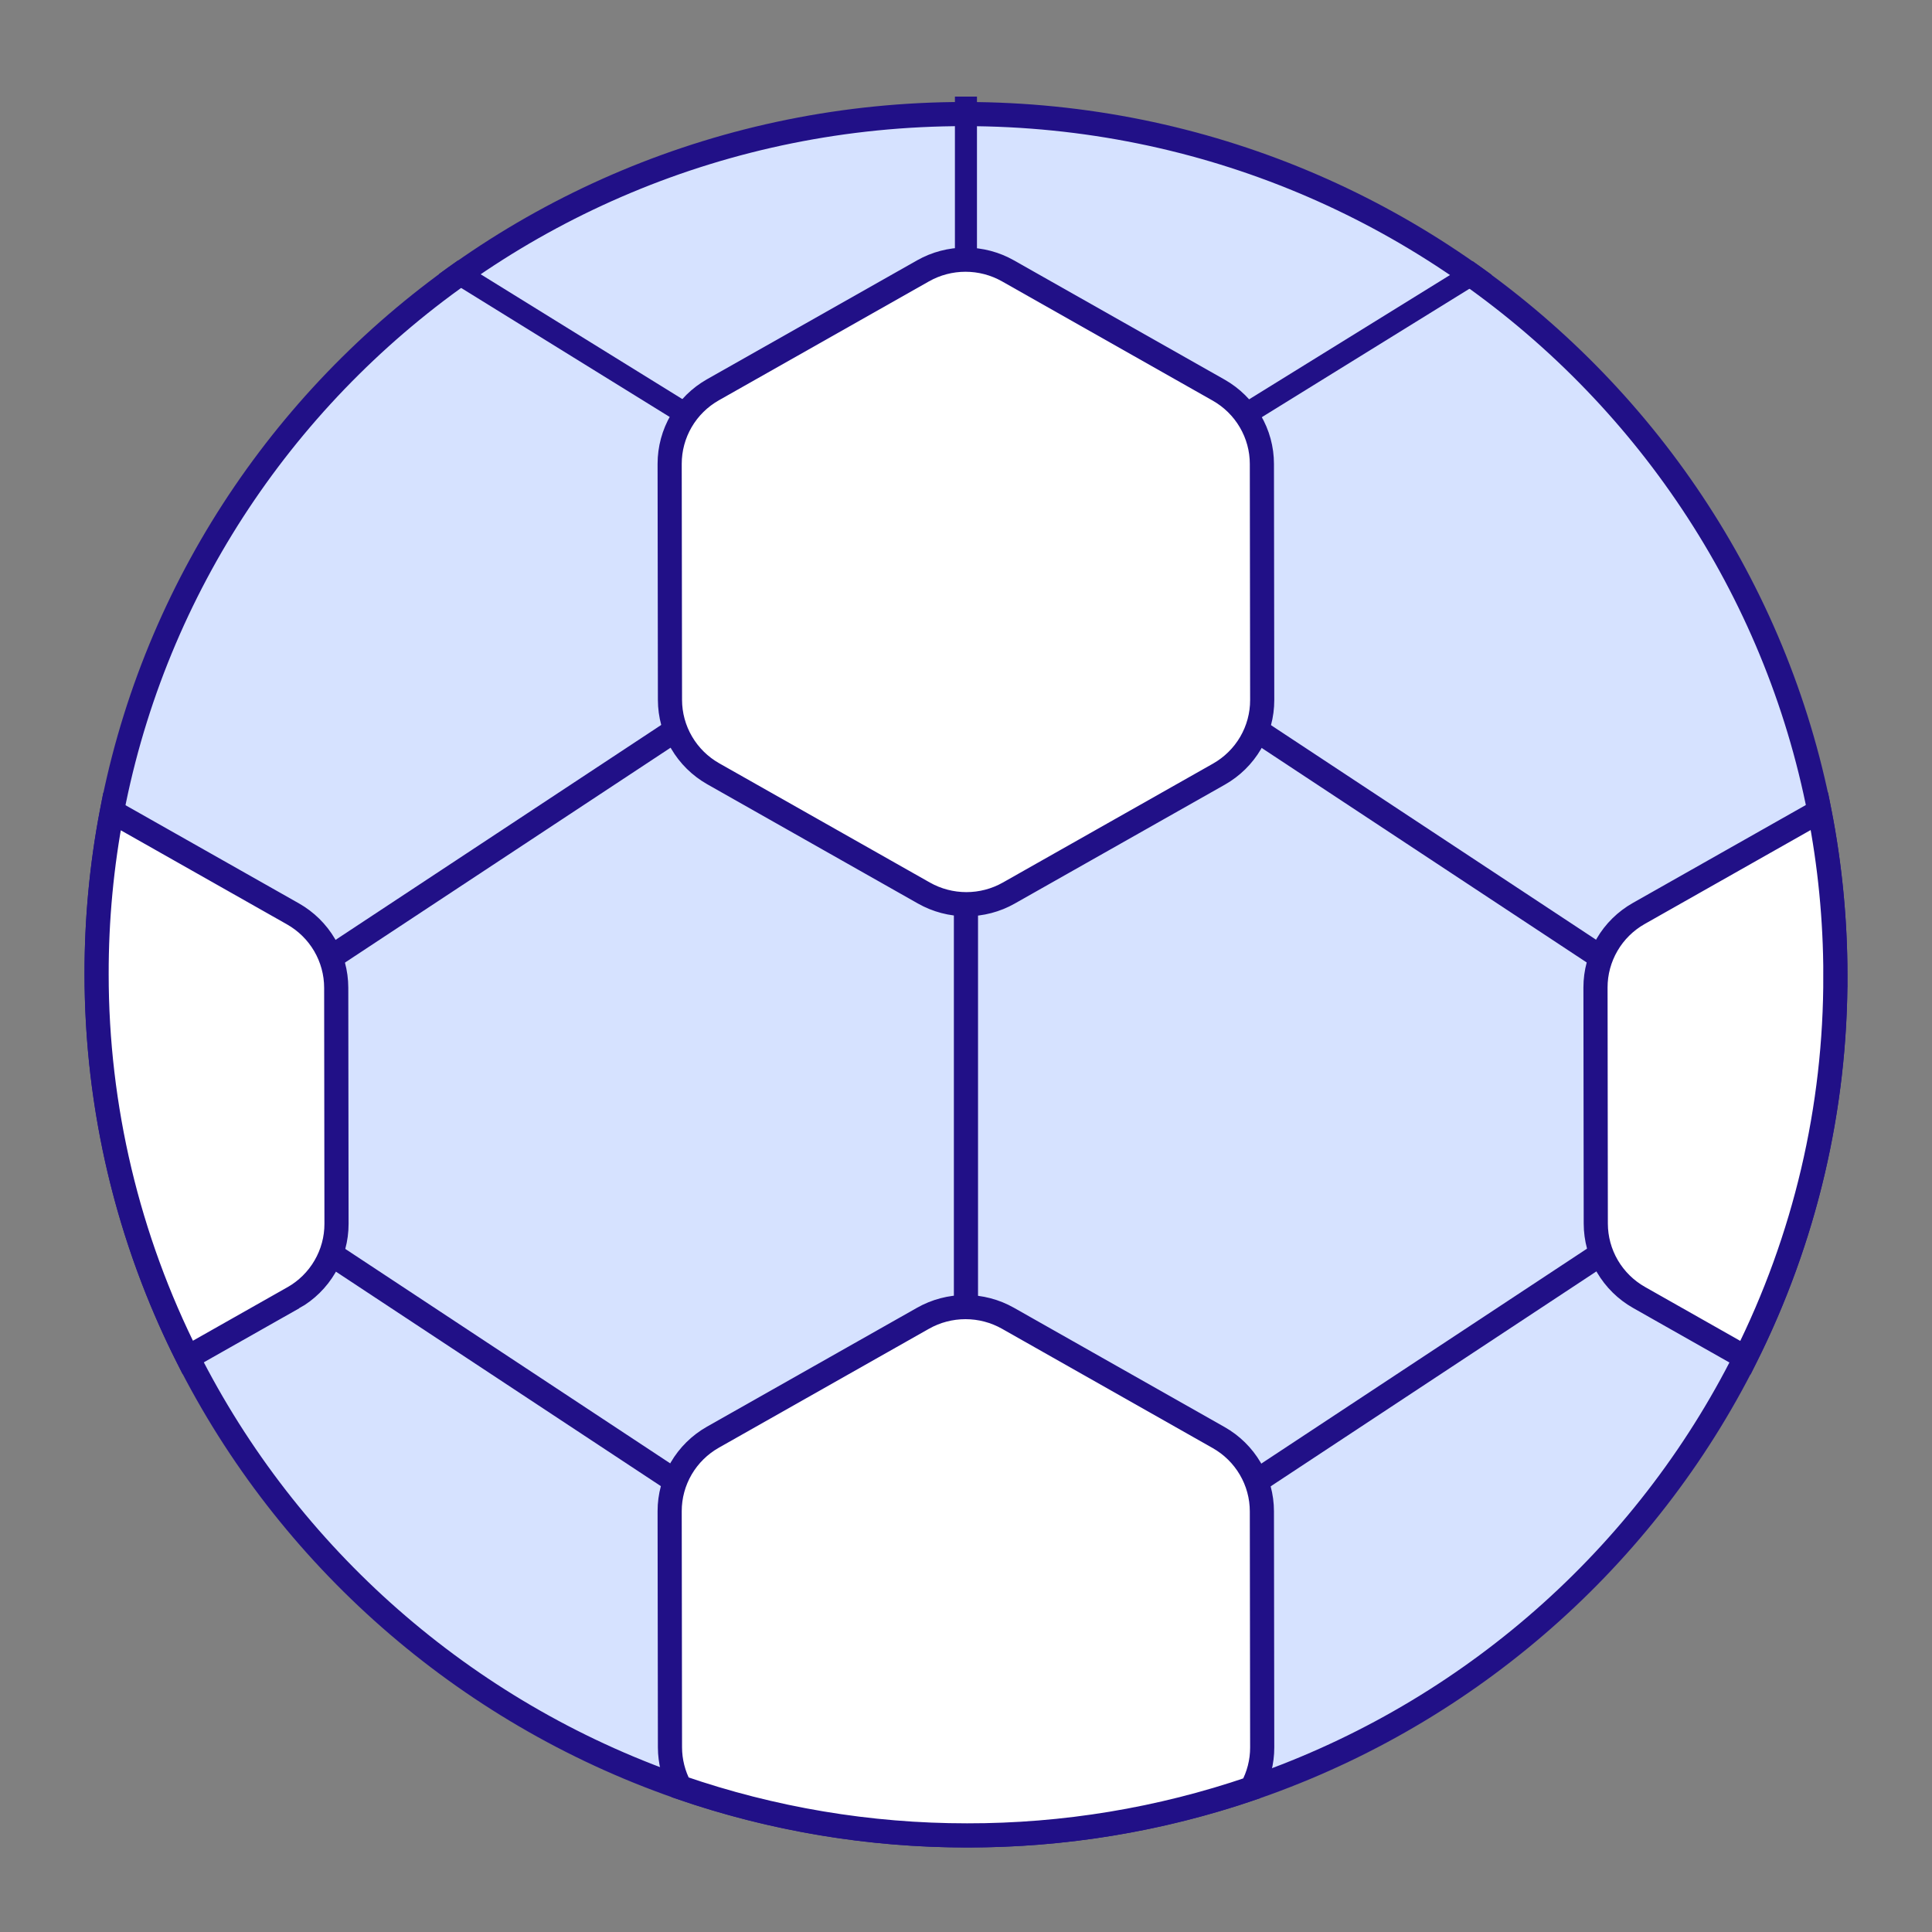 <svg width="80" height="80" viewBox="0 0 80 80" fill="none" xmlns="http://www.w3.org/2000/svg">
<rect x="0" y="0" width="80" height="80" fill="#808080" stroke="none"/>
<path d="M75.999 40.379C76.023 60.059 59.928 76.009 40.045 76C20.161 75.99 4.025 60.026 4 40.344C3.976 20.664 20.071 4.714 39.954 4.723C59.838 4.732 75.974 20.697 75.999 40.379Z" fill="#D6E2FF" stroke="#211087"/>
<path fill-rule="evenodd" clip-rule="evenodd" d="M40.454 4V12.132H39.541V4H40.454Z" fill="#211087"/>
<path d="M60.974 10.811C61.241 10.999 61.507 11.19 61.771 11.384L49.366 19.058L48.882 18.293L60.974 10.811ZM18.172 11.351C18.436 11.158 18.7 10.966 18.969 10.779L31.111 18.293L30.628 19.058L18.172 11.352V11.351Z" fill="#211087"/>
<path d="M29.044 62.047L12.616 51.204M39.998 36.747V54.818V36.747ZM50.95 62.046L67.379 51.205L50.95 62.046ZM67.379 40.362L50.952 29.52L67.379 40.362ZM12.616 40.361L29.044 29.519L12.616 40.361Z" stroke="#211087"/>
<path d="M41.737 11.215L50.462 16.154C51.005 16.462 51.457 16.907 51.771 17.444C52.086 17.981 52.252 18.59 52.252 19.212L52.265 28.988C52.266 29.611 52.1 30.223 51.786 30.762C51.471 31.3 51.019 31.746 50.474 32.055L41.773 36.979C41.238 37.282 40.632 37.441 40.016 37.441C39.4 37.441 38.794 37.282 38.258 36.979L29.533 32.04C28.99 31.732 28.538 31.287 28.224 30.75C27.909 30.213 27.743 29.604 27.742 28.983L27.729 19.207C27.729 18.584 27.894 17.972 28.209 17.433C28.523 16.895 28.976 16.449 29.521 16.14L38.222 11.215C38.757 10.912 39.363 10.753 39.979 10.753C40.596 10.753 41.201 10.912 41.737 11.215ZM40.045 76C35.999 76.002 31.981 75.329 28.16 74.008C27.887 73.499 27.743 72.931 27.742 72.354L27.729 62.577C27.728 61.954 27.894 61.342 28.208 60.804C28.523 60.265 28.976 59.819 29.52 59.511L38.221 54.586C38.756 54.283 39.362 54.124 39.979 54.124C40.595 54.124 41.201 54.283 41.737 54.586L50.461 59.526C51.004 59.833 51.456 60.278 51.771 60.815C52.086 61.352 52.252 61.962 52.252 62.583L52.265 72.359C52.266 72.95 52.117 73.531 51.832 74.05C48.04 75.347 44.056 76.006 40.045 76ZM12.142 53.74L7.775 56.212C5.292 51.286 4 45.854 4 40.345C3.996 38.081 4.209 35.822 4.636 33.599L12.13 37.841C12.673 38.149 13.125 38.593 13.44 39.13C13.755 39.667 13.921 40.277 13.922 40.898L13.934 50.675C13.935 51.298 13.769 51.91 13.454 52.448C13.14 52.987 12.687 53.433 12.142 53.741V53.74ZM75.999 40.379C76.015 45.874 74.74 51.298 72.276 56.22L67.87 53.725C67.327 53.418 66.875 52.973 66.56 52.436C66.245 51.899 66.079 51.289 66.078 50.668L66.066 40.891C66.065 40.268 66.231 39.657 66.546 39.118C66.86 38.579 67.313 38.133 67.858 37.825L75.339 33.59C75.77 35.788 75.997 38.057 76 40.379H75.999Z" fill="white" stroke="#211087"/>
</svg>
